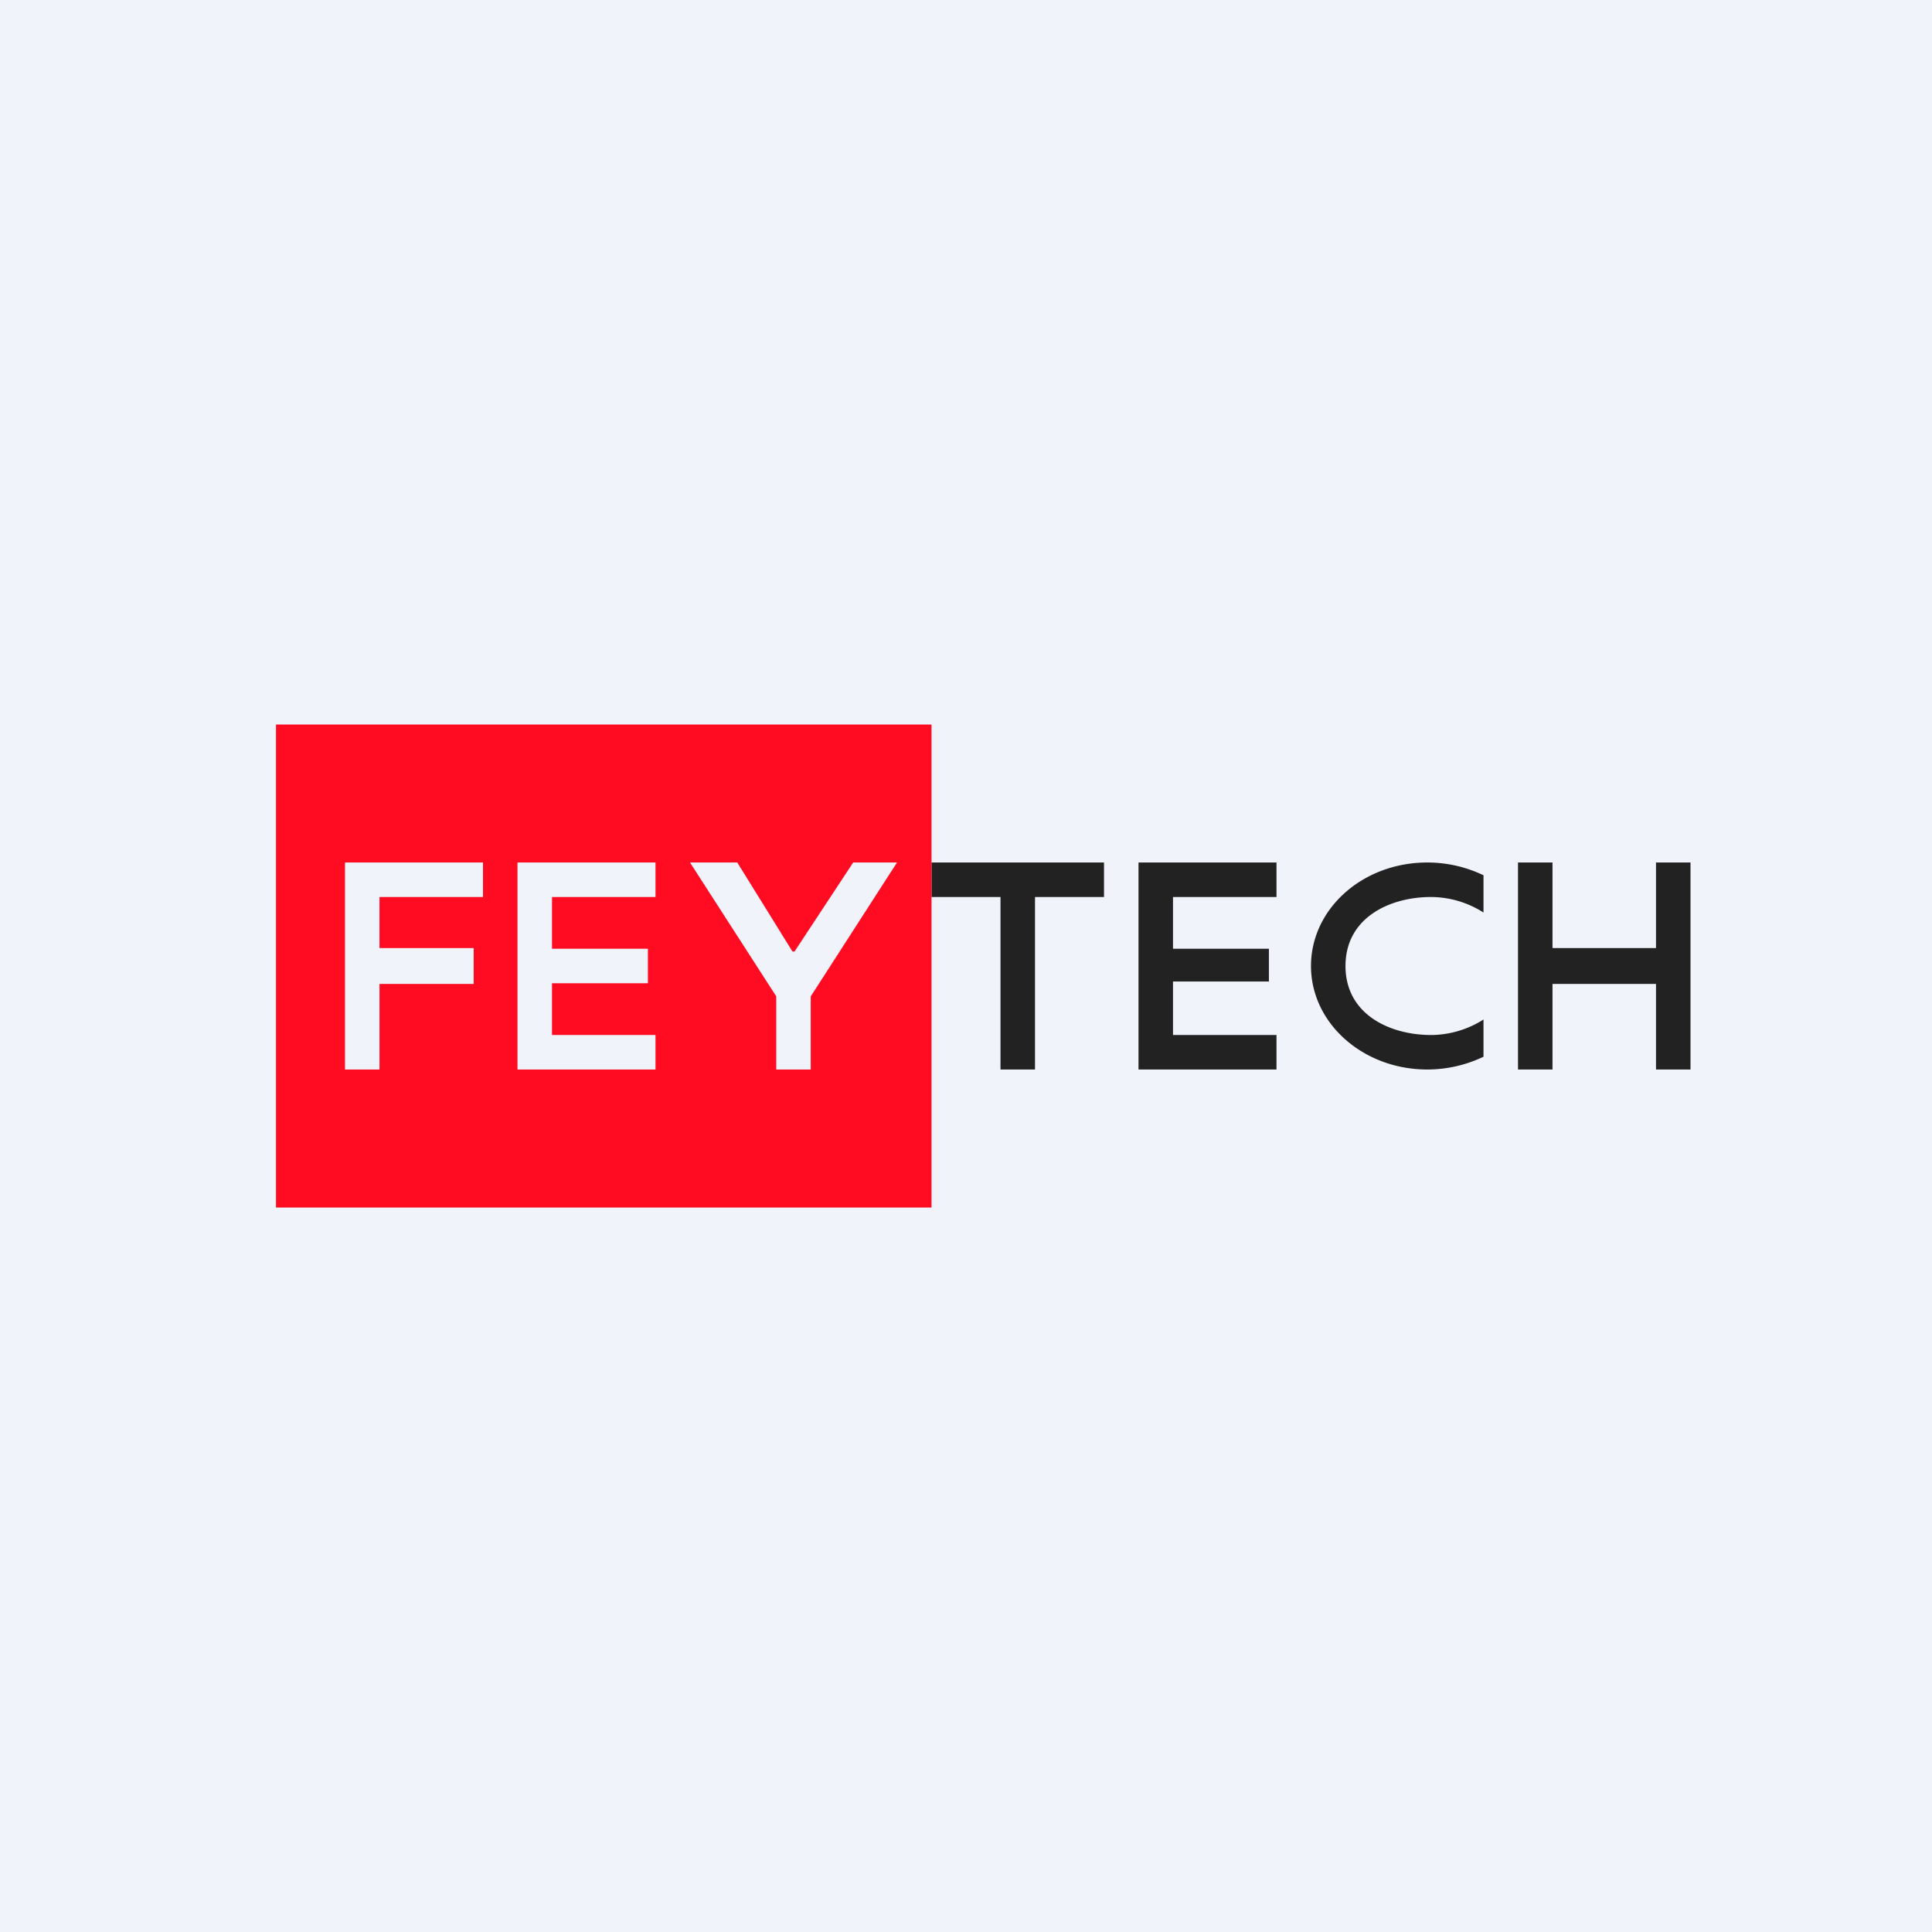 <!-- by TradingView --><svg width="56" height="56" viewBox="0 0 56 56" xmlns="http://www.w3.org/2000/svg"><path fill="#F0F3FA" d="M0 0h56v56H0z"/><path d="M44 31v-6h1v2.48h3V25h1v6h-1v-2.48h-3V31h-1ZM33 31v-6h4v1h-3v1.5h2.78v.95H34V30h3v1h-4ZM27 26v-1h5v1h-2v5h-1v-5h-2Z" fill="#232222"/><path d="M27 35H8V21h19v14ZM10 25v6h1v-2.48h2.73v-1.04H11V26h3v-1h-4Zm5 6h4v-1h-3v-1.5h2.78v-1H16V26h3v-1h-4v6Zm7.5-2.12V31h1v-2.12L26 25h-1.27l-1.7 2.58h-.06L21.37 25H20l2.5 3.88Z" fill="#FF0B22"/><path d="M41.37 25c.6 0 1.15.14 1.63.37v1.08a2.85 2.85 0 0 0-1.52-.45c-1.2 0-2.48.6-2.48 2s1.28 2 2.48 2c.54 0 1.09-.17 1.52-.45v1.08c-.48.23-1.04.37-1.63.37-1.86 0-3.37-1.34-3.37-3s1.5-3 3.37-3Z" fill="#232222"/></svg>